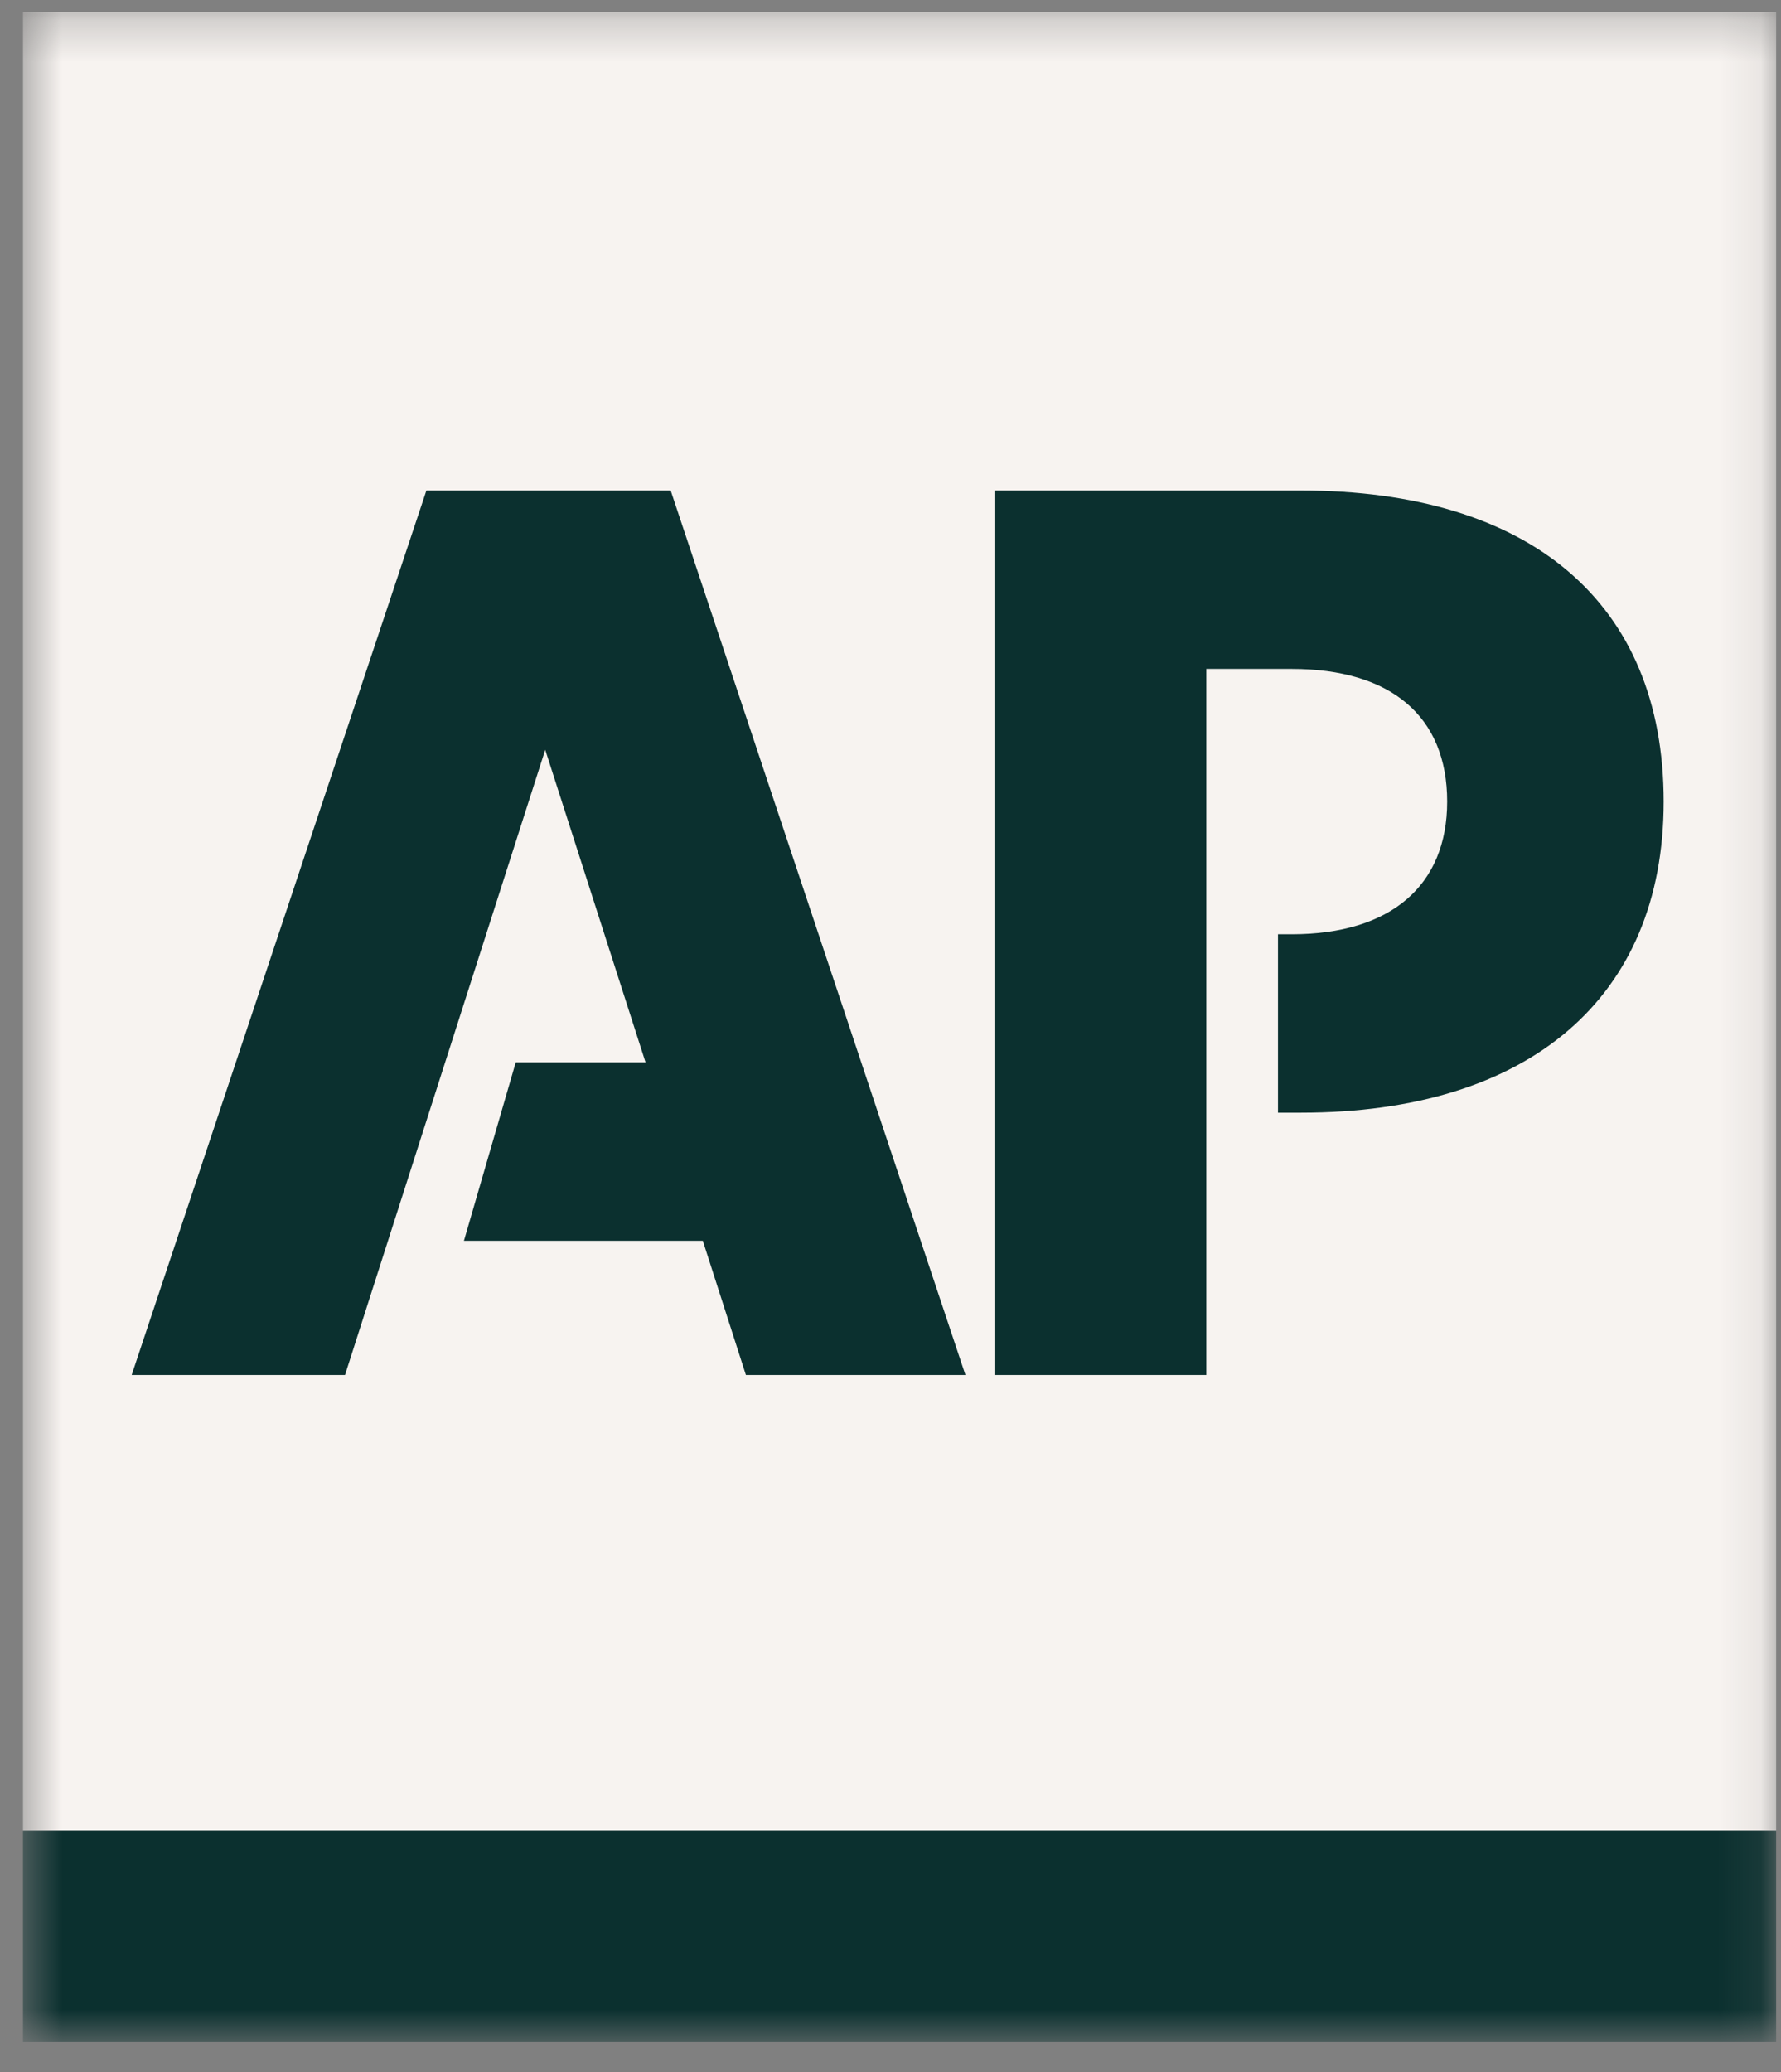 <svg width="43" height="50" viewBox="0 0 43 50" fill="none" xmlns="http://www.w3.org/2000/svg"><rect x="0" y="0" width="43" height="50" fill="#808080" stroke="none"/><g clip-path="url(#a)"><mask id="b" style="mask-type:luminance" maskUnits="userSpaceOnUse" x="0" y="0" width="43" height="50"><path d="M.55.29h42.335v48.992H.55V.29Z" fill="#fff"/></mask><g mask="url(#b)"><path fill-rule="evenodd" clip-rule="evenodd" d="M.552 44.175h42.334V.289H.552v43.886Z" fill="#F7F3F0"/></g><mask id="c" style="mask-type:luminance" maskUnits="userSpaceOnUse" x="0" y="0" width="43" height="50"><path d="M.55.29h42.335v48.992H.55V.29Z" fill="#fff"/></mask><g mask="url(#c)"><path fill-rule="evenodd" clip-rule="evenodd" d="M.55 44.174h42.335v5.116H.55v-5.116Z" fill="#0B302F"/></g><path fill-rule="evenodd" clip-rule="evenodd" d="M10.295 11.837 3.179 33.18H8.33l4.834-15.086 2.422 7.542h-3.134l-1.251 4.306h5.768l1.04 3.238h5.3l-7.116-21.343h-5.9ZM31.407 11.837H24.01V33.18h5.115V16.142h2.062c2.391 0 3.753 1.14 3.753 3.202 0 2.024-1.361 3.201-3.753 3.201h-.332v4.306h.552c5.52 0 8.76-2.779 8.76-7.507 0-4.82-3.24-7.507-8.76-7.507Z" fill="#0B302F"/></g><defs><clipPath id="a"><path fill="#fff" transform="translate(.553 .287)" d="M0 0h42.335v48.993H0z"/></clipPath></defs></svg>